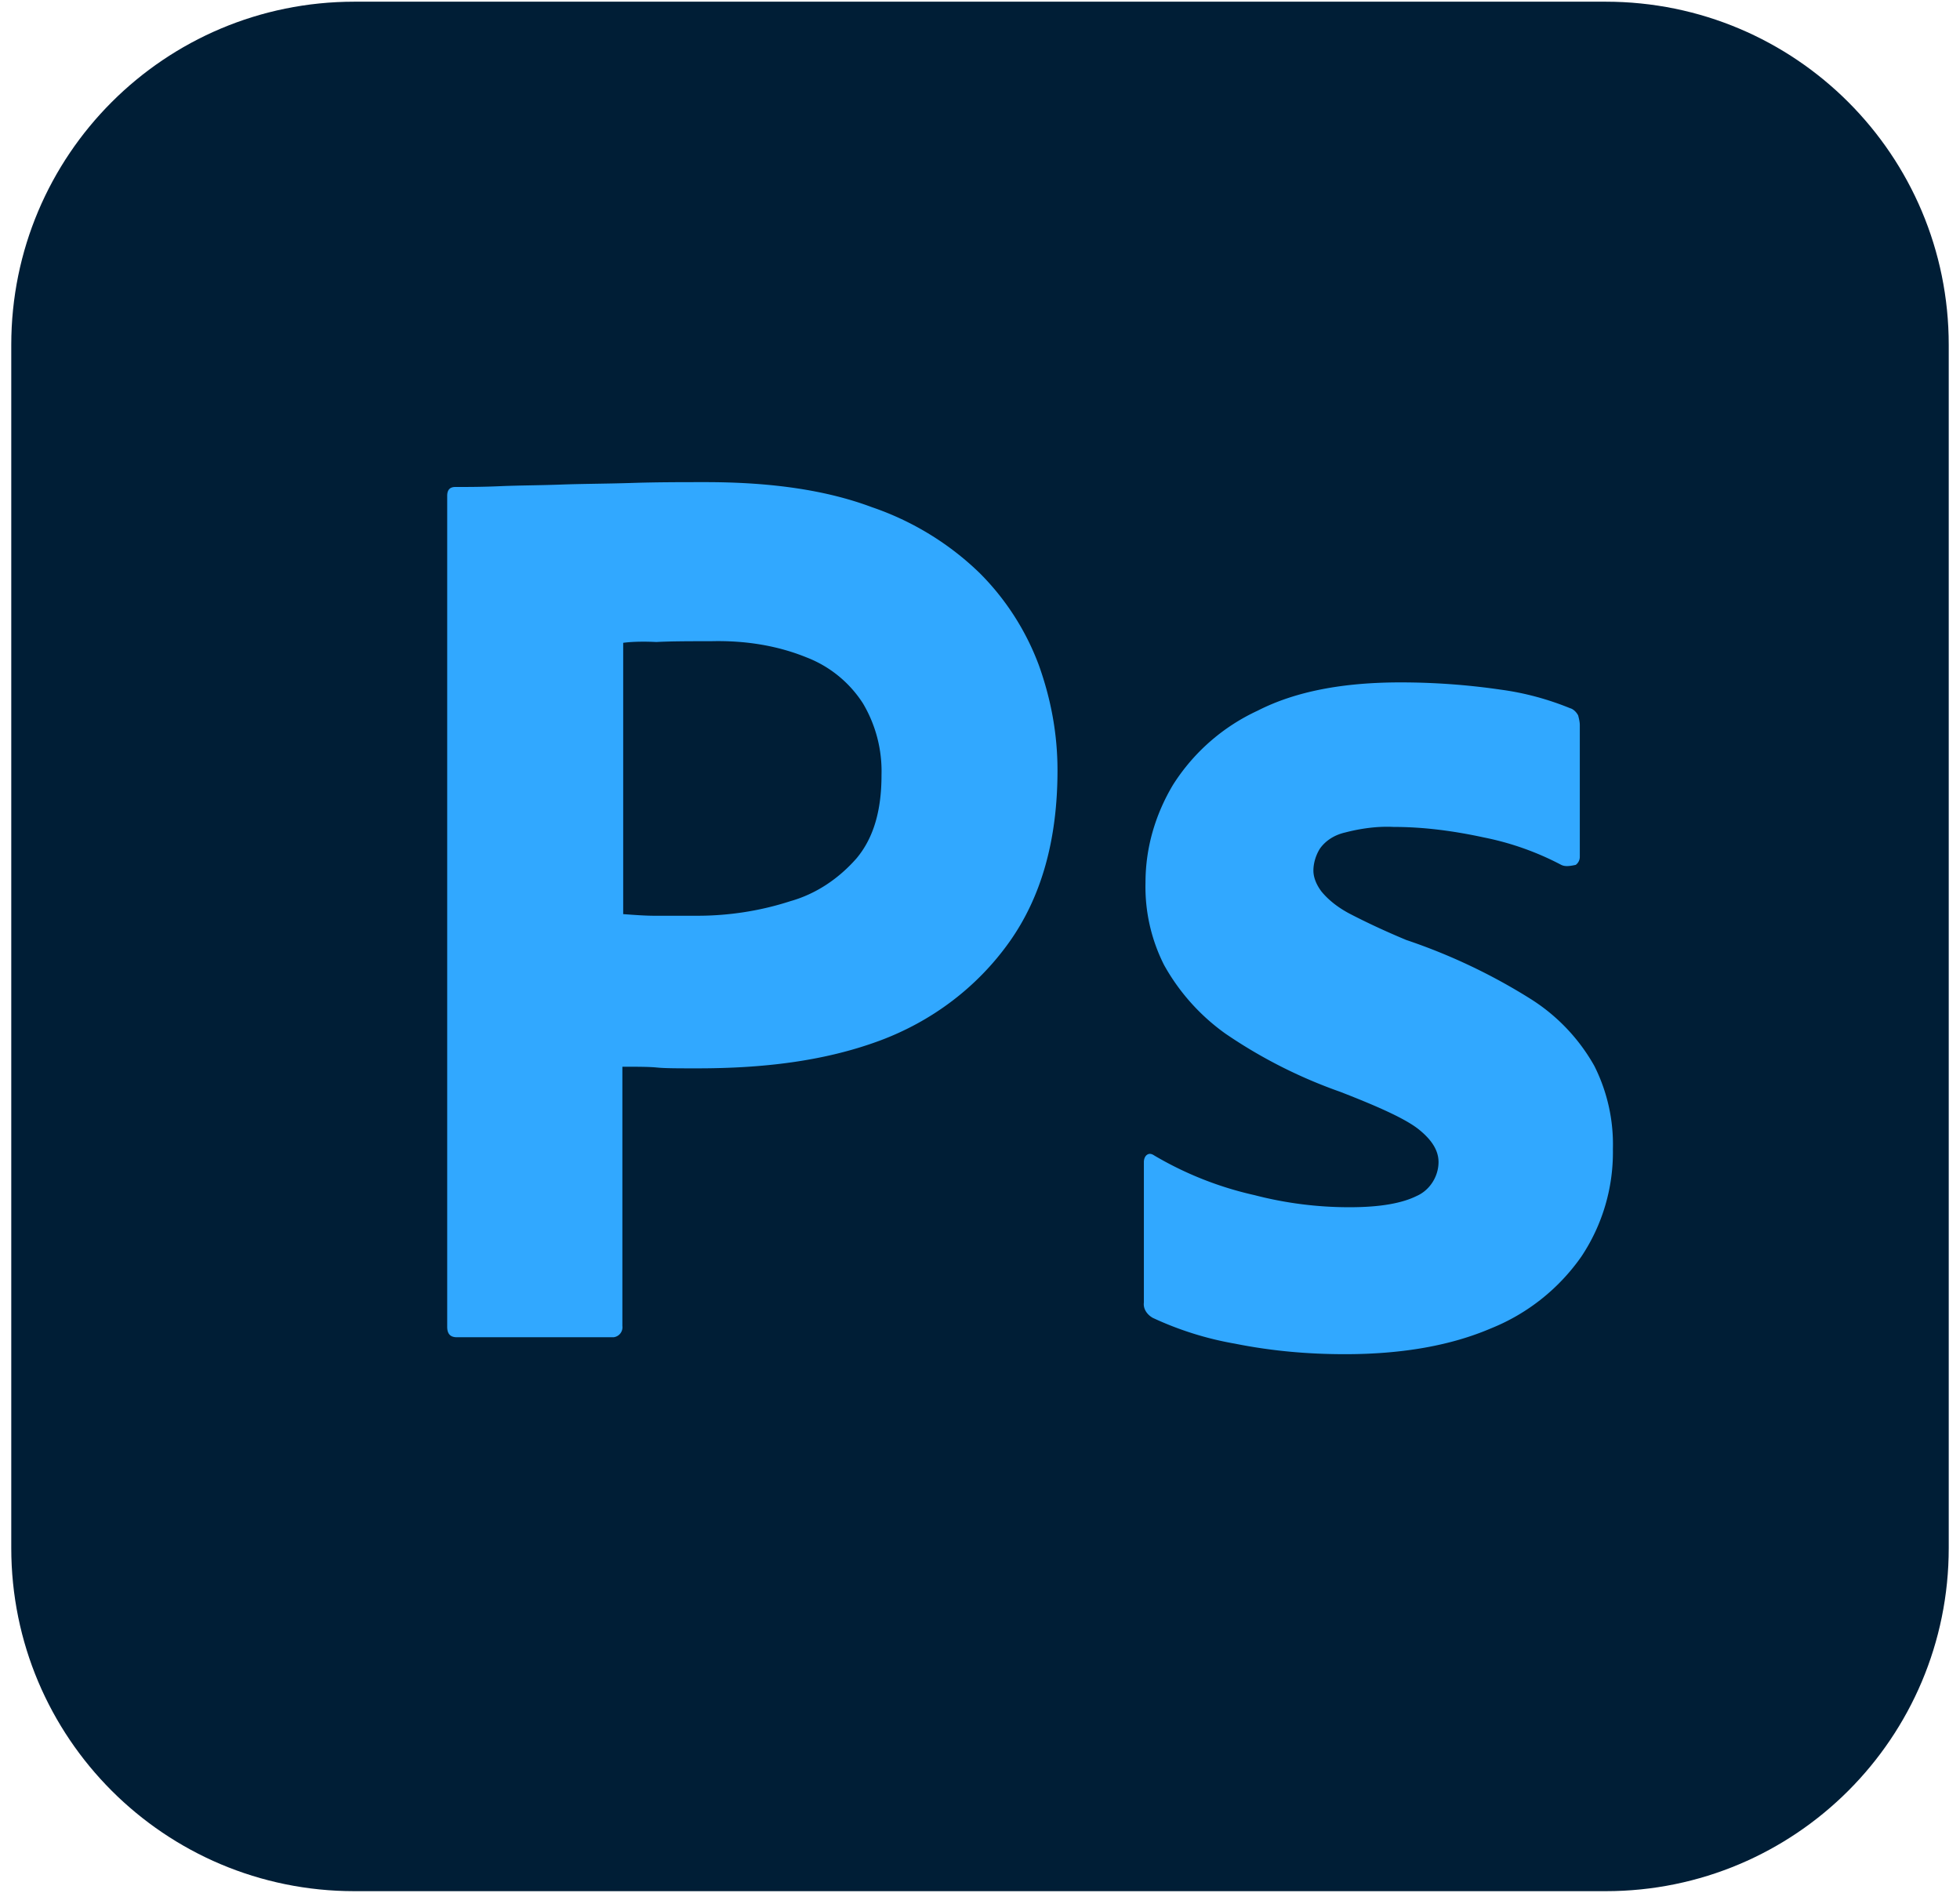<svg width="87" height="84" viewBox="0 0 87 84" fill="none" xmlns="http://www.w3.org/2000/svg"><g clip-path="url(#a)"><path d="M15.73.075h55.54c8.422 0 15.23 6.809 15.23 15.23v53.391c0 8.42-6.808 15.23-15.23 15.23H15.73C7.307 83.925.5 77.115.5 68.695V15.304C.5 6.884 7.308.075 15.73.075z" fill="#001E36"/><path d="M19.85 58.878V22.005c0-.25.107-.394.358-.394.61 0 1.183 0 2.007-.036.86-.036 1.756-.036 2.723-.072.968-.035 2.007-.035 3.118-.071 1.11-.036 2.186-.036 3.26-.036 2.939 0 5.376.358 7.382 1.11 1.792.61 3.44 1.613 4.802 2.94a11.408 11.408 0 0 1 2.616 4.084c.537 1.505.824 3.046.824 4.658 0 3.082-.717 5.626-2.15 7.633-1.433 2.007-3.44 3.512-5.77 4.372-2.436.896-5.123 1.218-8.062 1.218-.86 0-1.433 0-1.791-.036-.359-.036-.86-.036-1.541-.036v11.503a.446.446 0 0 1-.394.502H20.28c-.287 0-.43-.144-.43-.466zm7.812-30.351v12.04c.501.036.967.072 1.397.072h1.9c1.397 0 2.794-.216 4.12-.646 1.147-.322 2.15-1.003 2.938-1.899.753-.895 1.111-2.114 1.111-3.69a5.898 5.898 0 0 0-.824-3.19 5.196 5.196 0 0 0-2.508-2.042c-1.326-.538-2.76-.753-4.229-.717-.931 0-1.755 0-2.436.036-.717-.036-1.218 0-1.47.036zM69.3 38.381a12.682 12.682 0 0 0-3.44-1.218c-1.326-.287-2.652-.466-4.013-.466-.717-.036-1.47.072-2.15.25-.466.108-.86.359-1.111.717-.18.287-.287.645-.287.968 0 .322.143.645.358.931.323.395.753.717 1.219.968.824.43 1.684.824 2.544 1.183a25.955 25.955 0 0 1 5.518 2.615 8.338 8.338 0 0 1 2.831 2.974 7.739 7.739 0 0 1 .824 3.691 8.338 8.338 0 0 1-1.397 4.766 8.98 8.98 0 0 1-4.014 3.19c-1.755.752-3.905 1.146-6.485 1.146-1.649 0-3.261-.143-4.874-.466a14.453 14.453 0 0 1-3.655-1.147c-.25-.143-.43-.394-.394-.68v-6.235c0-.108.036-.251.143-.323.108-.072.215-.036.323.036a15.34 15.34 0 0 0 4.443 1.756 16.7 16.7 0 0 0 4.229.537c1.361 0 2.329-.179 2.974-.501.573-.251.967-.86.967-1.505 0-.502-.286-.968-.86-1.434-.573-.465-1.756-1.003-3.511-1.684a21.923 21.923 0 0 1-5.089-2.58 9.278 9.278 0 0 1-2.723-3.046 7.689 7.689 0 0 1-.824-3.655c0-1.54.43-3.01 1.218-4.335a8.833 8.833 0 0 1 3.763-3.297c1.684-.86 3.798-1.254 6.342-1.254 1.47 0 2.974.107 4.443.322 1.075.143 2.115.43 3.082.824.143.036.287.18.358.323.036.143.072.287.072.43v5.84a.44.44 0 0 1-.18.359c-.322.072-.5.072-.644 0z" fill="#31A8FF"/></g><defs><clipPath id="a"><path fill="#fff" transform="translate(.5 .075)" d="M0 0h86v83.85H0z"/></clipPath></defs></svg>